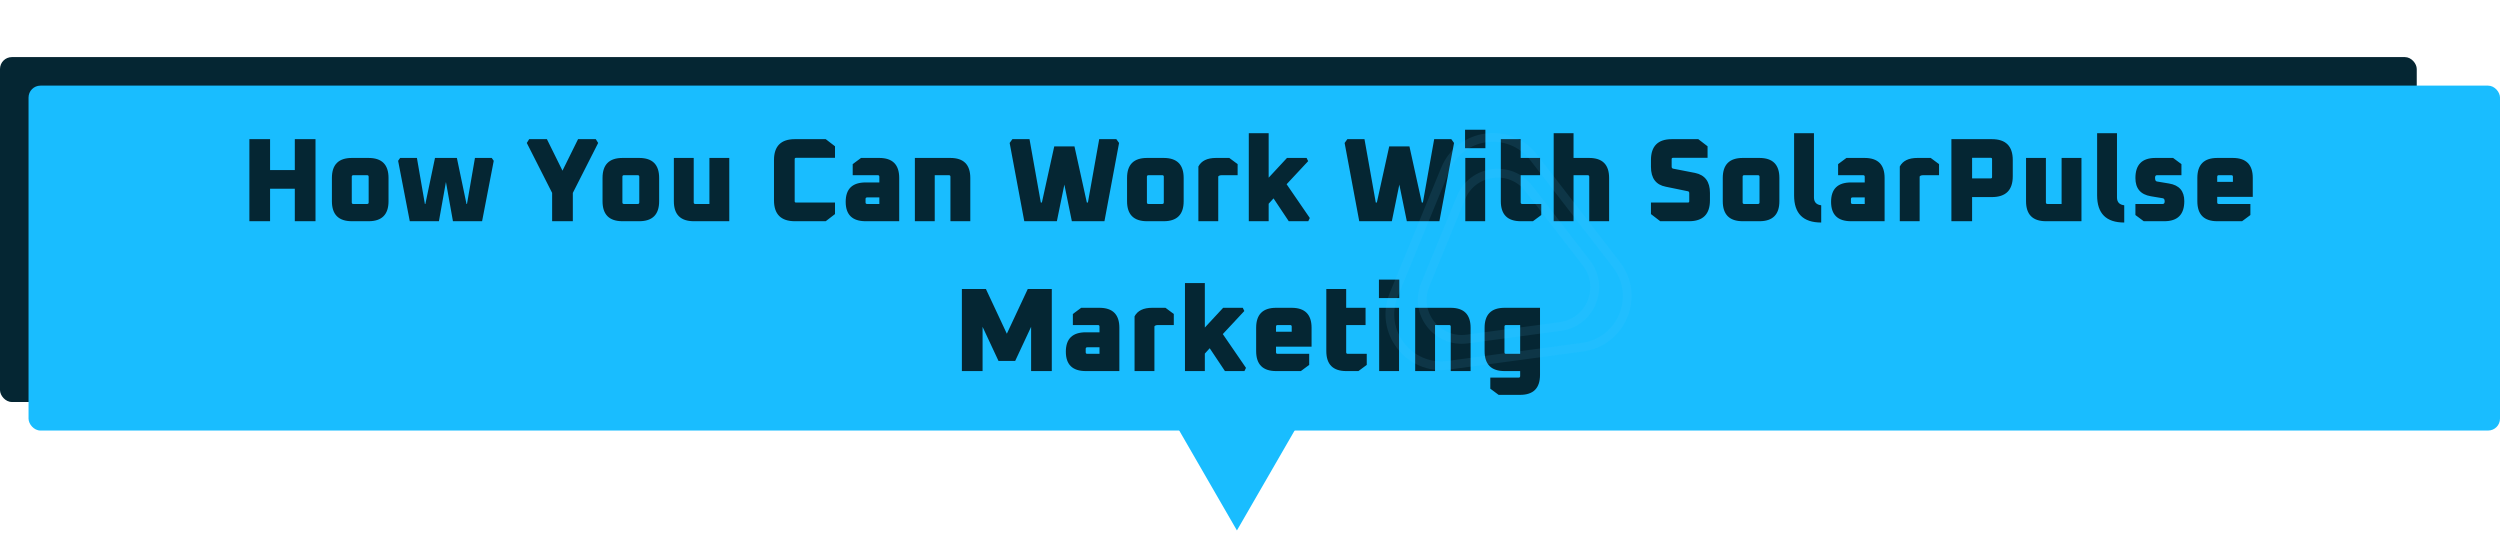 <svg width="1051" height="224" viewBox="0 0 1051 224" fill="none" xmlns="http://www.w3.org/2000/svg">
<rect y="24" width="1016" height="145" rx="5" fill="#052633"/>
<rect x="12" y="36" width="1039" height="145" rx="5" fill="#19BDFF"/>
<path d="M104.839 93V58.5H113.539V71.5H123.939V58.5H132.639V93H123.939V79.35H113.539V93H104.839ZM139.535 84.6V74.8C139.535 69.2 142.335 66.4 147.935 66.4H154.935C160.535 66.4 163.335 69.2 163.335 74.8V84.6C163.335 90.2 160.535 93 154.935 93H147.935C142.335 93 139.535 90.2 139.535 84.6ZM147.885 85.1C147.885 85.533 148.102 85.75 148.535 85.75H154.335C154.768 85.75 154.985 85.533 154.985 85.1V74.3C154.985 73.867 154.768 73.65 154.335 73.65H148.535C148.102 73.65 147.885 73.867 147.885 74.3V85.1ZM167.37 67.6L168.22 66.4H175.27L178.62 85.75H178.82L182.87 66.4H192.07L196.12 85.75H196.32L199.67 66.4H206.72L207.57 67.6L202.67 93H190.42L187.47 76.5L184.52 93H172.27L167.37 67.6ZM221.467 60.1L222.467 58.5H229.917L236.467 71.75L243.017 58.5H250.467L251.467 60.1L240.817 81.1V93H232.117V81.1L221.467 60.1ZM253.305 84.6V74.8C253.305 69.2 256.105 66.4 261.705 66.4H268.705C274.305 66.4 277.105 69.2 277.105 74.8V84.6C277.105 90.2 274.305 93 268.705 93H261.705C256.105 93 253.305 90.2 253.305 84.6ZM261.655 85.1C261.655 85.533 261.871 85.75 262.305 85.75H268.105C268.538 85.75 268.755 85.533 268.755 85.1V74.3C268.755 73.867 268.538 73.65 268.105 73.65H262.305C261.871 73.65 261.655 73.867 261.655 74.3V85.1ZM283.29 84.6V66.4H291.64V85.1C291.64 85.533 291.857 85.75 292.29 85.75H298.24V66.4H306.59V93H291.69C286.09 93 283.29 90.2 283.29 84.6ZM325.384 84.2V67.3C325.384 61.433 328.318 58.5 334.184 58.5H347.134L351.034 61.5V66.35H334.634C334.268 66.35 334.084 66.533 334.084 66.9V84.6C334.084 84.967 334.268 85.15 334.634 85.15H351.034V90L347.134 93H334.184C328.318 93 325.384 90.067 325.384 84.2ZM363.927 93C358.327 93 355.527 90.283 355.527 84.85C355.527 79.417 358.327 76.7 363.927 76.7H369.677V74.3C369.677 73.867 369.461 73.65 369.027 73.65H358.477V69L361.977 66.4H369.627C375.227 66.4 378.027 69.2 378.027 74.8V93H363.927ZM363.877 85.1C363.877 85.533 364.094 85.75 364.527 85.75H369.677V83H364.527C364.094 83 363.877 83.217 363.877 83.65V85.1ZM384.613 93V66.4H399.513C405.113 66.4 407.913 69.2 407.913 74.8V93H399.563V74.3C399.563 73.867 399.346 73.65 398.913 73.65H392.963V93H384.613ZM424.457 60.1L425.607 58.5H432.807L437.557 85.15H438.007L443.207 61.55H451.707L456.907 85.15H457.357L462.107 58.5H469.307L470.457 60.1L464.307 93H450.607L447.457 77.6L444.307 93H430.607L424.457 60.1ZM473.813 84.6V74.8C473.813 69.2 476.613 66.4 482.213 66.4H489.213C494.813 66.4 497.613 69.2 497.613 74.8V84.6C497.613 90.2 494.813 93 489.213 93H482.213C476.613 93 473.813 90.2 473.813 84.6ZM482.163 85.1C482.163 85.533 482.379 85.75 482.813 85.75H488.613C489.046 85.75 489.263 85.533 489.263 85.1V74.3C489.263 73.867 489.046 73.65 488.613 73.65H482.813C482.379 73.65 482.163 73.867 482.163 74.3V85.1ZM503.798 93V70C505.064 67.6 507.531 66.4 511.198 66.4H516.798L520.298 69V73.65H513.698C512.898 73.65 512.381 73.833 512.148 74.2V93H503.798ZM524.994 93V56H533.344V74.7L541.044 66.4H549.294L549.944 67.75L540.894 77.45L550.644 91.65L549.994 93H541.794L535.394 83.4L533.344 85.65V93H524.994ZM565.278 60.1L566.428 58.5H573.628L578.378 85.15H578.828L584.028 61.55H592.528L597.728 85.15H598.178L602.928 58.5H610.128L611.278 60.1L605.128 93H591.428L588.278 77.6L585.128 93H571.428L565.278 60.1ZM615.909 62.3V54.55H624.459V62.3H615.909ZM616.009 93V66.4H624.359V93H616.009ZM630.946 84.6V58.5H639.296V66.4H647.446V73.65H639.296V85.1C639.296 85.533 639.513 85.75 639.946 85.75H647.946V90.4L644.446 93H639.346C633.746 93 630.946 90.2 630.946 84.6ZM653.168 93V56H661.518V66.4H668.068C673.668 66.4 676.468 69.2 676.468 74.8V93H668.118V74.3C668.118 73.867 667.901 73.65 667.468 73.65H661.518V93H653.168ZM694.062 90V85.15H709.612C709.979 85.15 710.162 84.967 710.162 84.6V81.2C710.162 80.733 709.962 80.467 709.562 80.4L700.312 78.5C696.145 77.7 694.062 74.917 694.062 70.15V67.3C694.062 61.433 696.995 58.5 702.862 58.5H713.962L717.862 61.5V66.35H703.312C702.945 66.35 702.762 66.533 702.762 66.9V70.1C702.762 70.533 702.962 70.8 703.362 70.9L712.612 72.7C716.779 73.567 718.862 76.367 718.862 81.1V84.2C718.862 90.067 715.929 93 710.062 93H697.962L694.062 90ZM724.252 84.6V74.8C724.252 69.2 727.052 66.4 732.652 66.4H739.652C745.252 66.4 748.052 69.2 748.052 74.8V84.6C748.052 90.2 745.252 93 739.652 93H732.652C727.052 93 724.252 90.2 724.252 84.6ZM732.602 85.1C732.602 85.533 732.819 85.75 733.252 85.75H739.052C739.485 85.75 739.702 85.533 739.702 85.1V74.3C739.702 73.867 739.485 73.65 739.052 73.65H733.252C732.819 73.65 732.602 73.867 732.602 74.3V85.1ZM754.237 82.15V56H762.587V83C762.587 84.967 763.604 86.067 765.637 86.3V93.55C758.037 93.55 754.237 89.75 754.237 82.15ZM778.185 93C772.585 93 769.785 90.283 769.785 84.85C769.785 79.417 772.585 76.7 778.185 76.7H783.935V74.3C783.935 73.867 783.718 73.65 783.285 73.65H772.735V69L776.235 66.4H783.885C789.485 66.4 792.285 69.2 792.285 74.8V93H778.185ZM778.135 85.1C778.135 85.533 778.352 85.75 778.785 85.75H783.935V83H778.785C778.352 83 778.135 83.217 778.135 83.65V85.1ZM798.671 93V70C799.937 67.6 802.404 66.4 806.071 66.4H811.671L815.171 69V73.65H808.571C807.771 73.65 807.254 73.833 807.021 74.2V93H798.671ZM820.367 93V58.5H837.367C843.233 58.5 846.167 61.433 846.167 67.3V74.1C846.167 79.933 843.233 82.85 837.367 82.85H829.067V93H820.367ZM829.067 75H836.917C837.283 75 837.467 74.817 837.467 74.45V66.9C837.467 66.533 837.283 66.35 836.917 66.35H829.067V75ZM851.747 84.6V66.4H860.097V85.1C860.097 85.533 860.314 85.75 860.747 85.75H866.697V66.4H875.047V93H860.147C854.547 93 851.747 90.2 851.747 84.6ZM881.63 82.15V56H889.98V83C889.98 84.967 890.996 86.067 893.03 86.3V93.55C885.43 93.55 881.63 89.75 881.63 82.15ZM897.728 90.4V85.75H909.228C909.761 85.75 910.028 85.383 910.028 84.65C910.028 83.883 909.778 83.45 909.278 83.35L904.178 82.5C899.878 81.767 897.728 79.217 897.728 74.85C897.728 69.217 900.528 66.4 906.128 66.4H913.578L917.078 69V73.65H906.778C906.244 73.65 905.978 74.017 905.978 74.75C905.978 75.717 906.244 76.233 906.778 76.3L911.878 77.15C916.144 77.85 918.278 80.317 918.278 84.55C918.278 90.183 915.478 93 909.878 93H901.228L897.728 90.4ZM923.764 84.6V74.8C923.764 69.2 926.564 66.4 932.164 66.4H938.664C944.264 66.4 947.064 69.2 947.064 74.8V82.75H932.114V85.1C932.114 85.533 932.33 85.75 932.764 85.75H946.064V90.4L942.564 93H932.164C926.564 93 923.764 90.2 923.764 84.6ZM932.114 76.45H938.714V74.3C938.714 73.867 938.497 73.65 938.064 73.65H932.764C932.33 73.65 932.114 73.867 932.114 74.3V76.45ZM404.376 156V121.5H414.476L423.276 140.3L432.076 121.5H442.176V156H433.476V137.4L426.776 151.75H419.776L413.076 137.4V156H404.376ZM456.481 156C450.881 156 448.081 153.283 448.081 147.85C448.081 142.417 450.881 139.7 456.481 139.7H462.231V137.3C462.231 136.867 462.014 136.65 461.581 136.65H451.031V132L454.531 129.4H462.181C467.781 129.4 470.581 132.2 470.581 137.8V156H456.481ZM456.431 148.1C456.431 148.533 456.648 148.75 457.081 148.75H462.231V146H457.081C456.648 146 456.431 146.217 456.431 146.65V148.1ZM476.967 156V133C478.233 130.6 480.7 129.4 484.367 129.4H489.967L493.467 132V136.65H486.867C486.067 136.65 485.55 136.833 485.317 137.2V156H476.967ZM498.163 156V119H506.513V137.7L514.213 129.4H522.463L523.113 130.75L514.063 140.45L523.813 154.65L523.163 156H514.963L508.563 146.4L506.513 148.65V156H498.163ZM528.085 147.6V137.8C528.085 132.2 530.885 129.4 536.485 129.4H542.985C548.585 129.4 551.385 132.2 551.385 137.8V145.75H536.435V148.1C536.435 148.533 536.652 148.75 537.085 148.75H550.385V153.4L546.885 156H536.485C530.885 156 528.085 153.2 528.085 147.6ZM536.435 139.45H543.035V137.3C543.035 136.867 542.818 136.65 542.385 136.65H537.085C536.652 136.65 536.435 136.867 536.435 137.3V139.45ZM557.582 147.6V121.5H565.932V129.4H574.082V136.65H565.932V148.1C565.932 148.533 566.149 148.75 566.582 148.75H574.582V153.4L571.082 156H565.982C560.382 156 557.582 153.2 557.582 147.6ZM579.703 125.3V117.55H588.253V125.3H579.703ZM579.803 156V129.4H588.153V156H579.803ZM594.94 156V129.4H609.84C615.44 129.4 618.24 132.2 618.24 137.8V156H609.89V137.3C609.89 136.867 609.673 136.65 609.24 136.65H603.29V156H594.94ZM624.123 147.6V137.8C624.123 132.2 626.923 129.4 632.523 129.4H647.423V157.6C647.423 163.2 644.623 166 639.023 166H630.023L626.523 163.4V158.75H638.423C638.856 158.75 639.073 158.533 639.073 158.1V156H632.523C626.923 156 624.123 153.2 624.123 147.6ZM632.473 148.1C632.473 148.533 632.69 148.75 633.123 148.75H639.073V136.65H633.123C632.69 136.65 632.473 136.867 632.473 137.3V148.1Z" fill="#052633"/>
<path opacity="0.1" d="M585.951 123.865L607.582 71.194C613.915 55.776 634.563 52.995 644.749 66.187L679.548 111.256C689.734 124.449 681.819 143.722 665.3 145.947L608.87 153.549C592.352 155.774 579.619 139.283 585.951 123.865Z" stroke="#60CCFF" stroke-width="3.67"/>
<path opacity="0.1" d="M599.17 119.716L614.195 83.13C619.061 71.281 634.93 69.143 642.759 79.282L666.93 110.587C674.759 120.726 668.676 135.538 655.981 137.248L616.784 142.529C604.089 144.239 594.303 131.565 599.17 119.716Z" stroke="#60CCFF" stroke-width="3.698"/>
<path d="M520 223L494.885 179.5L545.115 179.5L520 223Z" fill="#19BDFF"/>
</svg>
